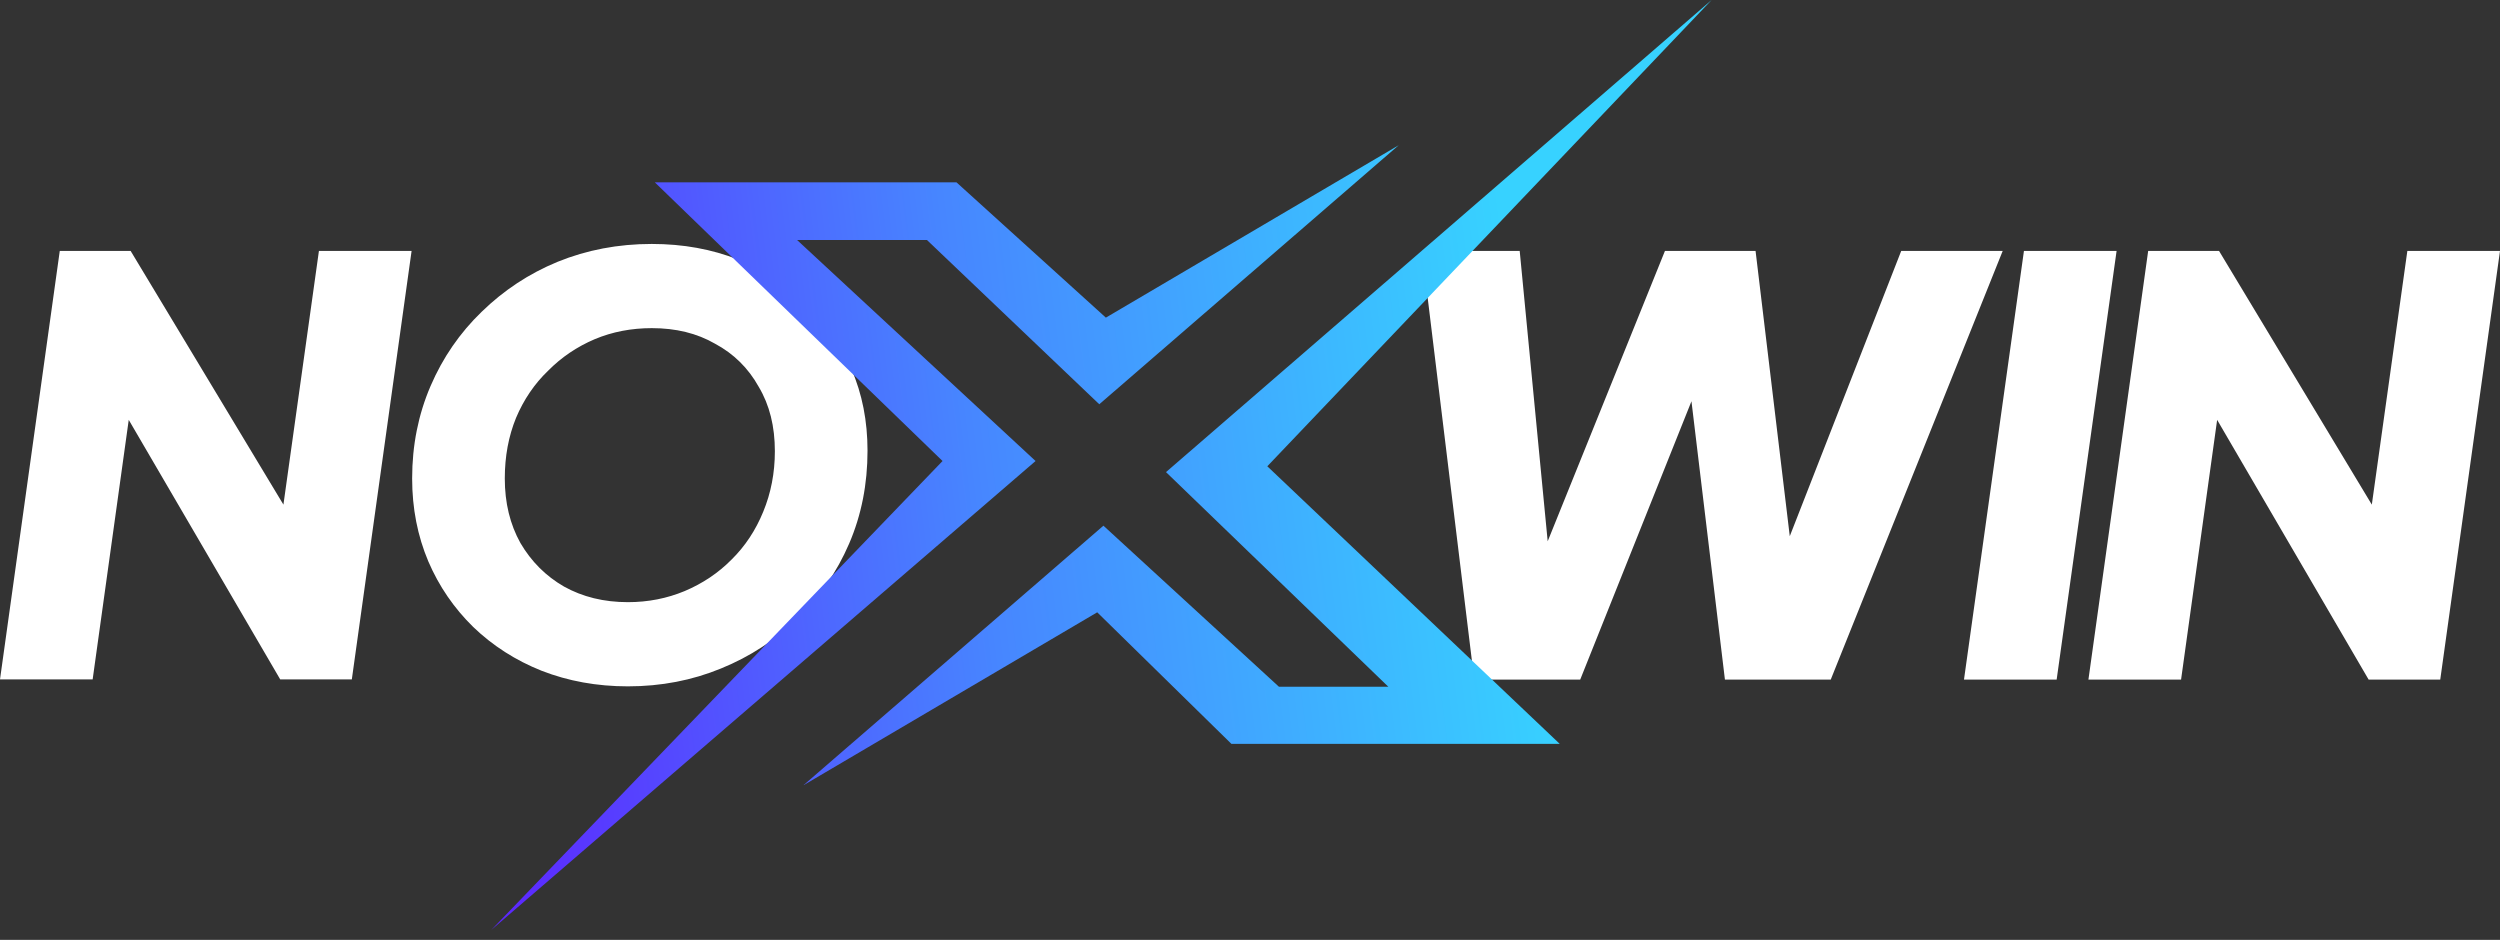 <svg width="133" height="50" viewBox="0 0 133 50" fill="none" xmlns="http://www.w3.org/2000/svg">
<rect x="0" y="0" width="133" height="50" fill="#333333" stroke="none"/>
<g clip-path="url(#clip0_2353_4586)">
<path fill-rule="evenodd" clip-rule="evenodd" d="M45.292 19.627C44.742 18.277 43.953 17.117 42.903 16.138C41.883 15.138 40.673 14.358 39.263 13.808C37.873 13.258 36.344 12.978 34.674 12.978C32.884 12.978 31.214 13.298 29.665 13.928C28.135 14.558 26.795 15.448 25.625 16.587C24.465 17.707 23.555 19.027 22.906 20.537C22.256 22.047 21.926 23.686 21.926 25.456C21.926 27.046 22.216 28.516 22.786 29.866C23.356 31.195 24.155 32.355 25.175 33.355C26.215 34.355 27.435 35.135 28.815 35.685C30.224 36.234 31.754 36.514 33.404 36.514C35.174 36.514 36.824 36.194 38.353 35.565C39.903 34.935 41.263 34.045 42.423 32.905C43.602 31.765 44.522 30.435 45.172 28.926C45.832 27.396 46.152 25.746 46.152 23.976C46.152 22.407 45.872 20.957 45.292 19.627ZM40.603 27.226C40.203 28.206 39.643 29.056 38.923 29.765C38.213 30.485 37.373 31.045 36.424 31.445C35.484 31.835 34.484 32.035 33.404 32.035C32.124 32.035 30.994 31.755 30.005 31.205C29.035 30.645 28.265 29.875 27.685 28.886C27.135 27.896 26.855 26.756 26.855 25.456C26.855 24.276 27.055 23.206 27.455 22.227C27.865 21.257 28.435 20.417 29.155 19.727C29.865 19.007 30.695 18.447 31.634 18.047C32.584 17.647 33.604 17.457 34.674 17.457C35.954 17.457 37.074 17.727 38.043 18.287C39.033 18.817 39.813 19.587 40.363 20.577C40.943 21.547 41.223 22.687 41.223 24.006C41.223 25.156 41.013 26.236 40.603 27.226Z" fill="white"/>
<path fill-rule="evenodd" clip-rule="evenodd" d="M21.897 13.348L18.717 36.145H14.908L6.849 22.337L4.929 36.145H0L3.18 13.348H6.949L15.078 26.846L16.967 13.348H21.897Z" fill="white"/>
<path fill-rule="evenodd" clip-rule="evenodd" d="M133 13.348L129.821 36.155H126.011L117.952 22.337L116.033 36.155H111.104L114.283 13.348H118.052L126.181 26.846L128.071 13.348H133Z" fill="white"/>
<path fill-rule="evenodd" clip-rule="evenodd" d="M112.603 13.348L109.414 36.155H104.484L107.674 13.348H112.603Z" fill="white"/>
<path fill-rule="evenodd" clip-rule="evenodd" d="M106.544 13.348L97.395 36.155H91.766L89.986 21.347L84.067 36.155H78.428L75.648 13.348H80.848L82.337 28.796L88.576 13.348H93.396L95.216 28.526L101.145 13.348H106.544Z" fill="white"/>
<path fill-rule="evenodd" clip-rule="evenodd" d="M42.764 41.764L58.372 32.575L65.511 39.574H82.978L67.421 24.806L91.057 0L62.031 25.116L73.859 36.535H68.04L58.702 27.966L42.754 41.764H42.764ZM74.439 7.709L58.832 16.898L50.883 9.699H34.835L50.143 24.526L26.137 49.473L55.092 24.526L42.404 12.768H49.313L58.482 21.507L74.43 7.709H74.439Z" fill="url(#paint0_linear_2353_4586)"/>
</g>
<defs>
<linearGradient id="paint0_linear_2353_4586" x1="22.687" y1="29.326" x2="123.612" y2="16.427" gradientUnits="userSpaceOnUse">
<stop stop-color="#5D22FF"/>
<stop offset="0.29" stop-color="#4786FF"/>
<stop offset="0.58" stop-color="#37D2FF"/>
</linearGradient>
<clipPath id="clip0_2353_4586">
<rect width="133" height="49.473" fill="white"/>
</clipPath>
</defs>
</svg>

